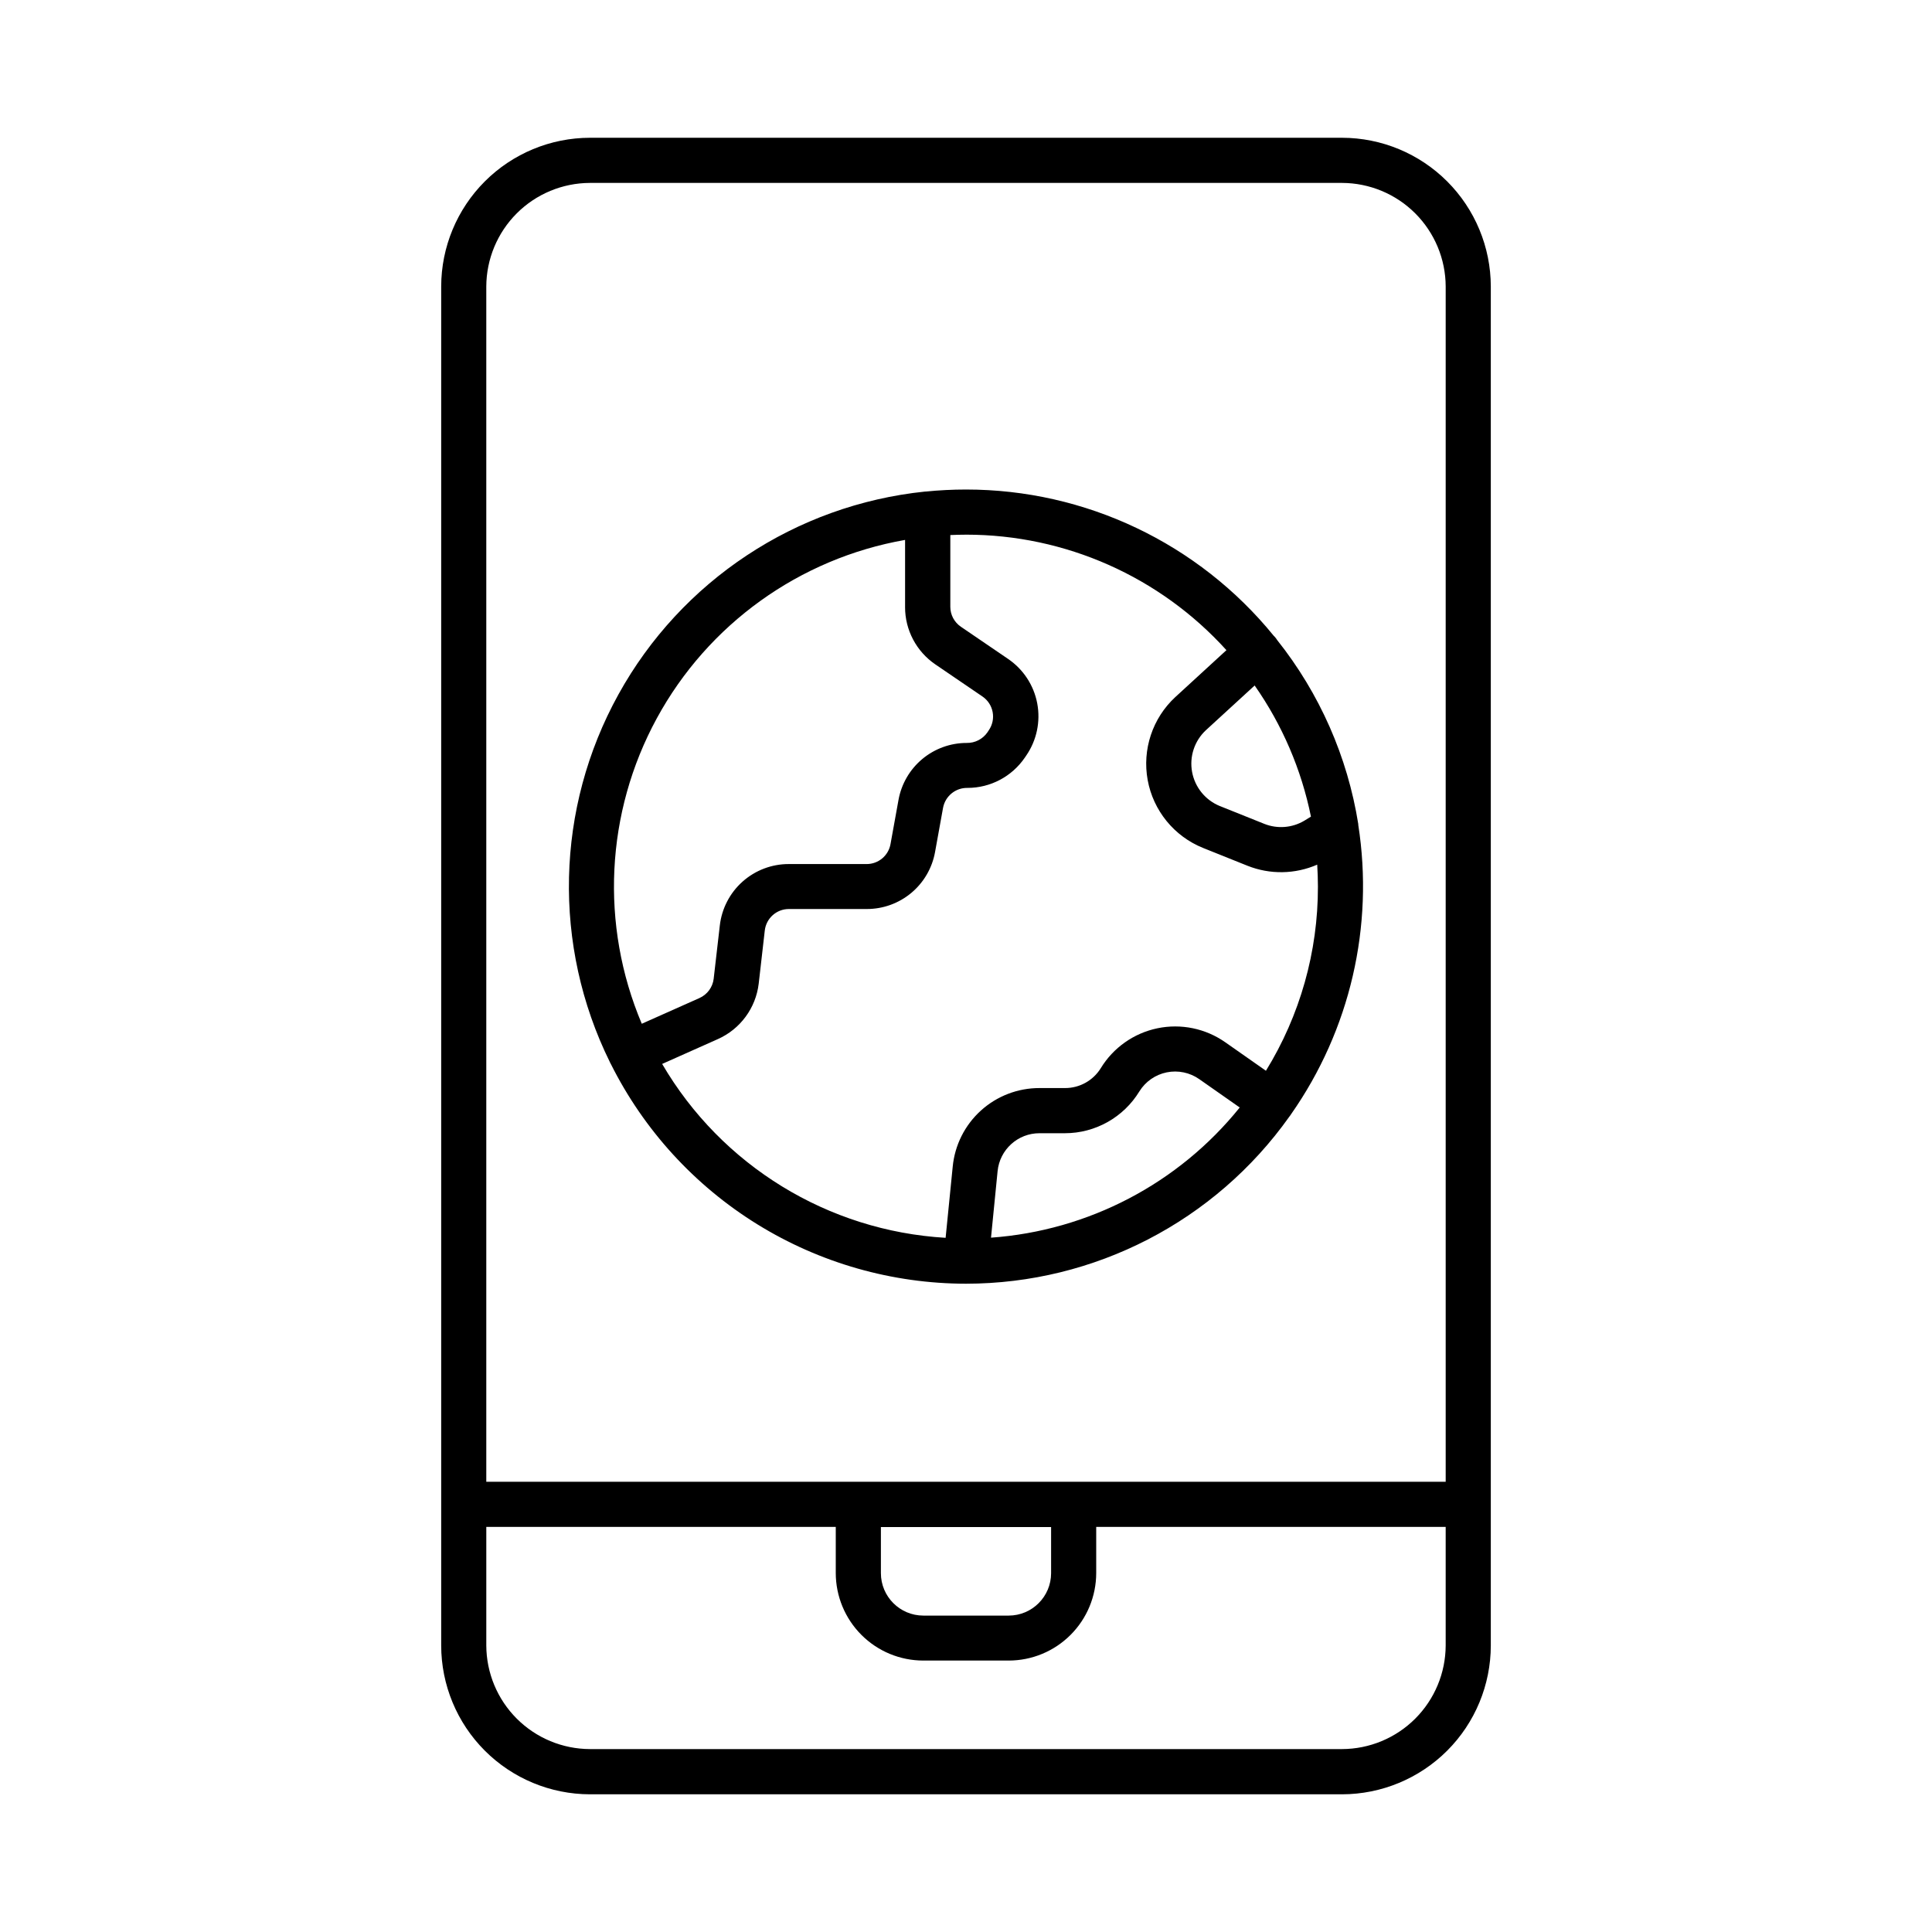 <?xml version="1.0" encoding="UTF-8"?>
<!-- Uploaded to: ICON Repo, www.iconrepo.com, Generator: ICON Repo Mixer Tools -->
<svg fill="#000000" width="800px" height="800px" version="1.1" viewBox="144 144 512 512" xmlns="http://www.w3.org/2000/svg">
 <g>
  <path d="m499.65 180.51h-199.3c-10.449 0.012-20.469 4.168-27.863 11.559-7.391 7.391-11.551 17.406-11.566 27.859v360.14c0.012 10.457 4.168 20.48 11.562 27.875 7.391 7.391 17.414 11.551 27.867 11.566h199.3c10.453-0.016 20.477-4.176 27.871-11.566 7.391-7.394 11.547-17.418 11.559-27.875v-360.14c-0.016-10.453-4.176-20.469-11.566-27.859s-17.41-11.547-27.863-11.559zm-199.3 11.965h199.3c7.277 0.02 14.25 2.918 19.398 8.062 5.144 5.144 8.051 12.113 8.074 19.391v316.76h-254.25v-316.76c0.027-7.277 2.93-14.246 8.078-19.391 5.144-5.144 12.117-8.043 19.395-8.062zm77.098 356.21h45.105v12.23c-0.008 6.199-5.035 11.227-11.234 11.234h-22.633c-6.203-0.008-11.227-5.035-11.238-11.234zm122.2 58.84h-199.3c-7.277-0.02-14.25-2.918-19.395-8.062-5.148-5.141-8.051-12.113-8.078-19.391v-31.43h92.613v12.234c0.008 6.148 2.453 12.043 6.801 16.391 4.348 4.352 10.242 6.797 16.395 6.801h22.633c6.148-0.004 12.043-2.449 16.391-6.801 4.352-4.348 6.797-10.242 6.801-16.391v-12.234h92.613v31.43c-0.023 7.277-2.93 14.25-8.074 19.391-5.148 5.144-12.121 8.043-19.398 8.062z"/>
  <path d="m305.67 425.58c0.059 0.137 0.148 0.266 0.215 0.402 8.746 17.48 22.18 32.18 38.797 42.461 16.621 10.281 35.773 15.734 55.316 15.754 34.047-0.016 65.984-16.516 85.695-44.281 0.09-0.109 0.176-0.215 0.254-0.336 0.078-0.117 0.148-0.227 0.227-0.344v0.004c15.609-22.289 21.98-49.754 17.781-76.637v-0.215c-2.84-17.828-10.238-34.621-21.48-48.75-0.199-0.324-0.43-0.633-0.688-0.914l-0.234-0.234h-0.004c-19.965-24.539-49.918-38.773-81.551-38.762-3.582 0-7.156 0.184-10.719 0.543h-0.156c-34.246 3.551-64.59 23.637-81.238 53.773-16.652 30.137-17.5 66.516-2.273 97.398zm100.96 46.387 1.742-17.586c0.555-5.715 5.367-10.078 11.109-10.066h6.711c8.074 0.004 15.562-4.203 19.762-11.098 1.617-2.602 4.238-4.422 7.238-5.031 3.004-0.609 6.125 0.043 8.633 1.805l10.715 7.508c-16.227 20.152-40.102 32.648-65.91 34.496zm84.785-111.55-1.723 1.055c-3.215 1.93-7.144 2.25-10.629 0.863l-11.809-4.734v0.004c-3.82-1.562-6.586-4.961-7.336-9.02s0.617-8.223 3.629-11.047l12.949-11.875c7.309 10.434 12.387 22.266 14.918 34.754zm-22.395-44.121-13.551 12.438h-0.004c-6.043 5.598-8.801 13.895-7.316 22 1.484 8.102 7.012 14.879 14.648 17.969l11.809 4.734c5.949 2.367 12.598 2.262 18.469-0.297 0.117 1.969 0.188 3.867 0.188 5.824 0.031 17.23-4.738 34.129-13.777 48.797l-10.773-7.547c-5.231-3.668-11.742-5.012-18-3.707-6.254 1.305-11.688 5.141-15.012 10.598-2.035 3.273-5.621 5.258-9.477 5.242h-6.742c-5.738-0.016-11.277 2.109-15.535 5.965-4.254 3.852-6.918 9.152-7.469 14.867l-1.879 18.852v0.004c-31.172-1.832-59.363-19.125-75.121-46.082l14.762-6.582c5.945-2.648 10.059-8.23 10.824-14.691l1.613-14.09v-0.004c0.375-3.238 3.117-5.684 6.375-5.688h20.664c4.309 0.004 8.484-1.508 11.789-4.269 3.305-2.766 5.535-6.602 6.297-10.844l2.117-11.699c0.578-3.109 3.32-5.348 6.484-5.285 6.086 0 11.777-3.016 15.203-8.047l0.375-0.551c2.762-4.031 3.805-8.996 2.898-13.797-0.906-4.801-3.691-9.043-7.731-11.789l-12.496-8.52c-1.758-1.191-2.809-3.176-2.805-5.297v-19.008c1.387-0.059 2.785-0.098 4.191-0.098v-0.004c26.281 0 51.34 11.117 68.977 30.605zm-85.164-29.207v17.801h-0.004c-0.004 6.078 3.004 11.762 8.027 15.184l12.488 8.512c1.414 0.961 2.383 2.445 2.695 4.125 0.316 1.68-0.055 3.414-1.023 4.82l-0.363 0.551c-1.242 1.793-3.301 2.844-5.481 2.805-4.309-0.004-8.48 1.508-11.789 4.269-3.305 2.766-5.535 6.602-6.297 10.844l-2.117 11.699c-0.547 3.059-3.207 5.285-6.316 5.285h-20.664c-4.508-0.004-8.863 1.656-12.23 4.656s-5.508 7.137-6.023 11.617l-1.625 14.09 0.004 0.004c-0.262 2.254-1.691 4.203-3.762 5.137l-15.301 6.82v-0.004c-11.07-26.172-9.605-55.961 3.973-80.922 13.582-24.961 37.797-42.371 65.785-47.293z"/>
 </g>
</svg>